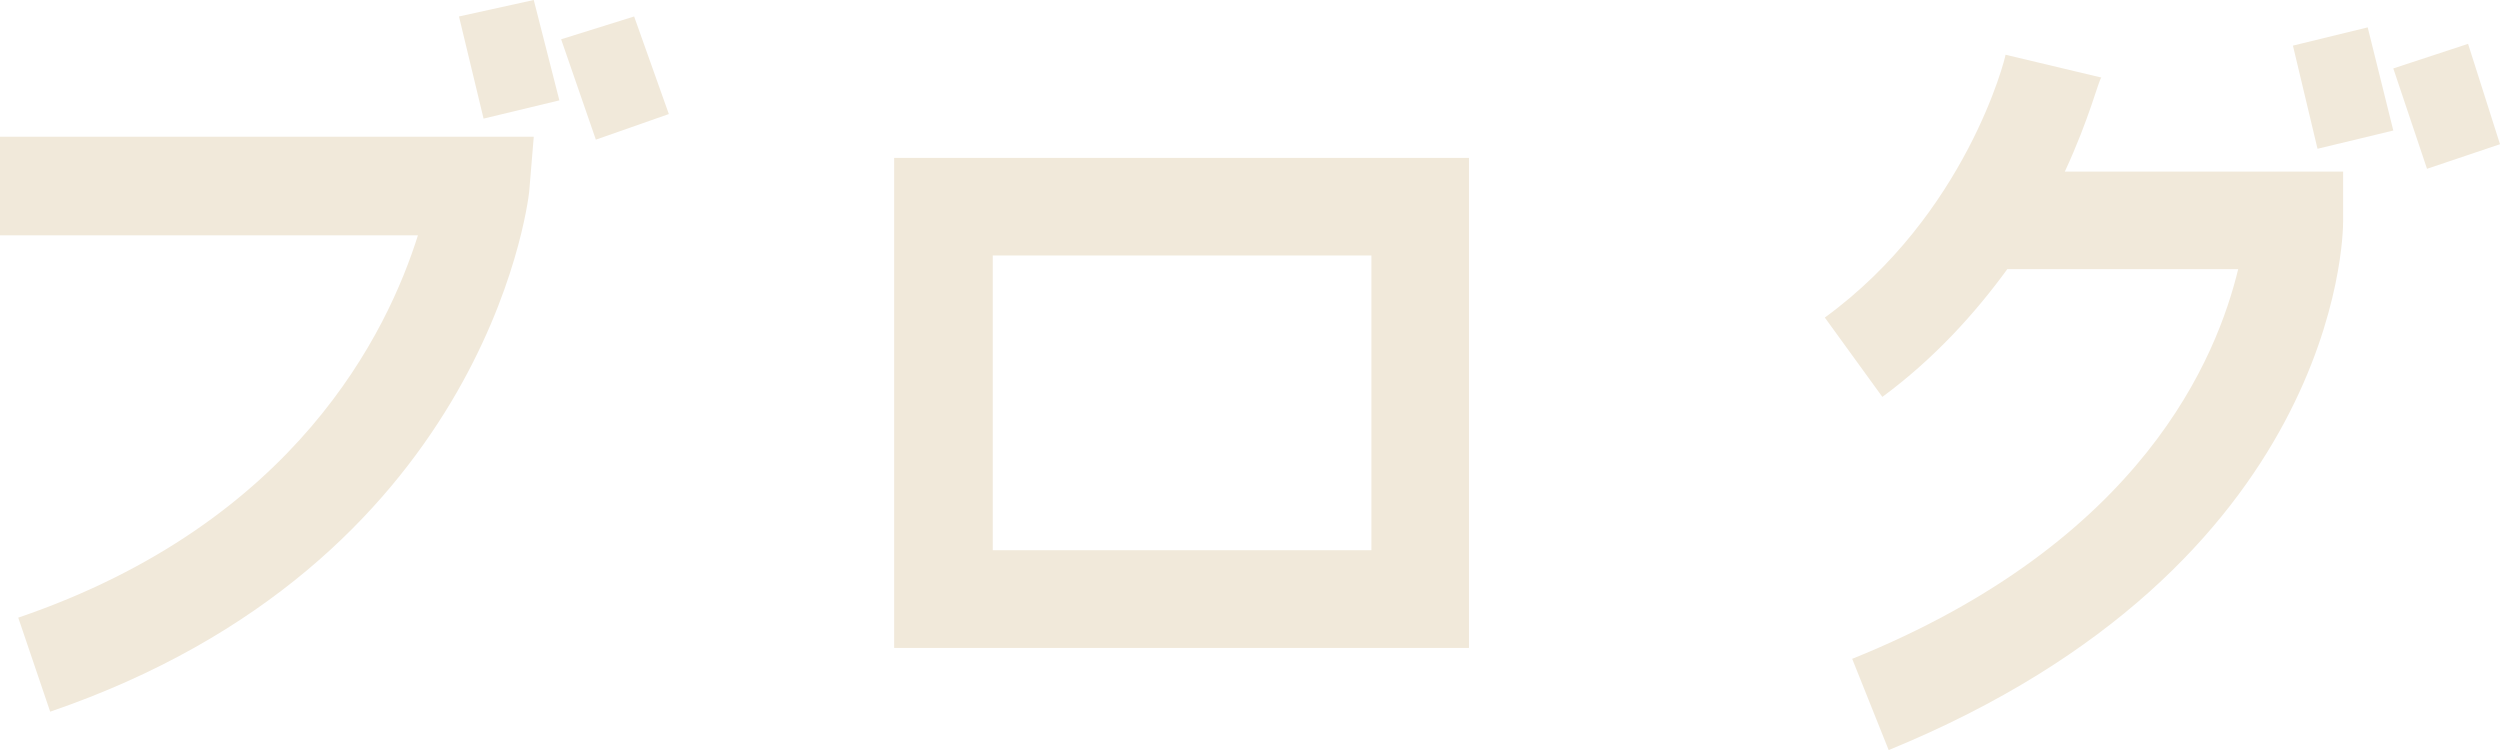 <?xml version="1.0" encoding="UTF-8"?>
<svg id="_レイヤー_2" data-name="レイヤー 2" xmlns="http://www.w3.org/2000/svg" viewBox="0 0 197.28 59.19">
  <defs>
    <style>
      .cls-1 {
        fill: #f1e9da;
        stroke-width: 0px;
      }
    </style>
  </defs>
  <g id="_レイヤー_1-2" data-name="レイヤー 1">
    <g>
      <path class="cls-1" d="M42.12,10.8l-.36,4.32c-.14,1.3-3.74,29.38-37.8,41.04l-2.52-7.42c21.96-7.49,29.16-22.61,31.54-30.17H0v-7.78h42.12ZM42.12,0l2.02,7.92-5.98,1.44-1.94-8.06,5.9-1.3ZM52.78,9l-5.76,2.02-2.74-7.92,5.76-1.8,2.74,7.7Z"/>
      <path class="cls-1" d="M115.92,12.46v38.67h-45.36V12.46h45.36ZM108.22,20.16h-29.88v23.26h29.88v-23.26Z"/>
      <path class="cls-1" d="M184.9,13.54v3.96c0,1.08-.36,27.15-35.86,41.69l-2.88-7.2c23.04-9.29,28.8-23.91,30.46-30.75h-18.22c-2.52,3.46-5.76,7.06-9.86,10.08l-4.54-6.26c11.16-8.14,14.26-20.52,14.26-20.74l7.56,1.8c-.22.22-.94,3.24-2.88,7.42h21.96ZM186.84,2.16l2.02,8.14-5.98,1.44-1.94-8.14,5.9-1.44ZM197.28,11.38l-5.76,1.94-2.66-7.92,5.9-1.94,2.52,7.92Z"/>
    </g>
  </g>
</svg>